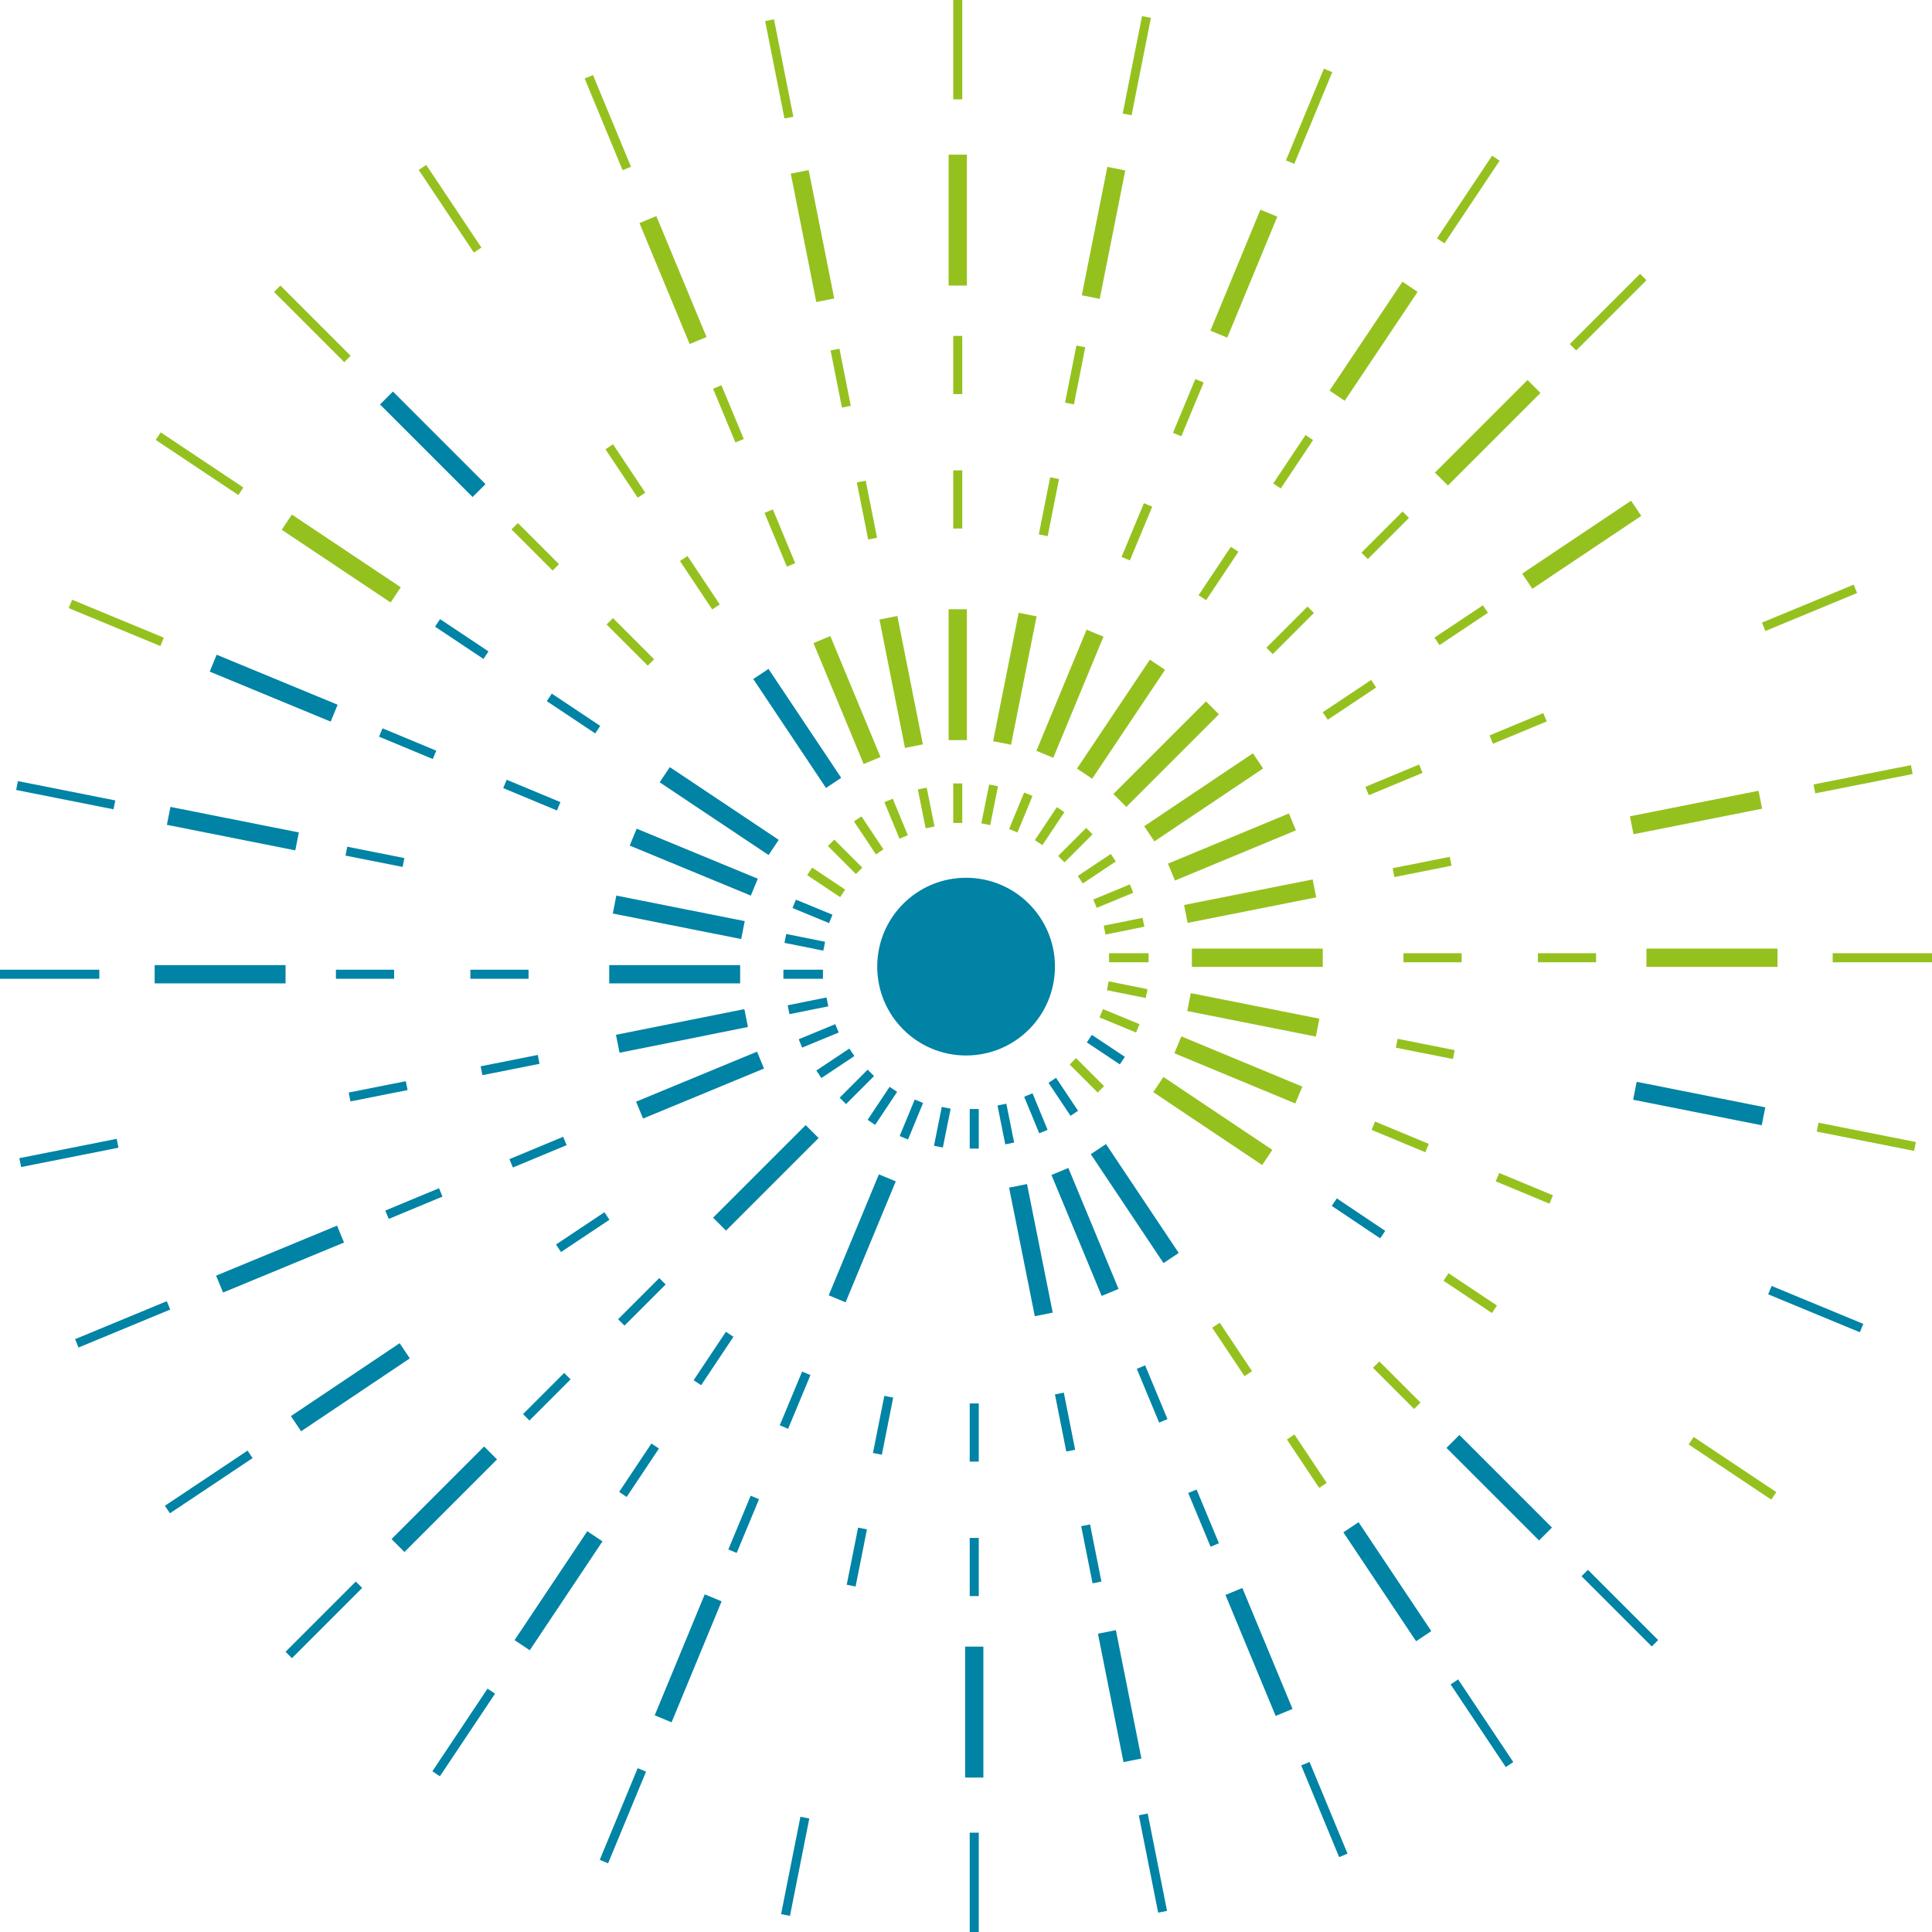 <?xml version="1.0" encoding="UTF-8"?>
<svg data-bbox="0 0 108.93 108.93" viewBox="0 0 108.93 108.93" height="38.43mm" width="38.43mm" xmlns="http://www.w3.org/2000/svg" data-type="ugc">
    <g>
        <path stroke-width=".51" stroke-miterlimit="3.86" stroke="#95c11f" fill="none" d="M54 0v5.6"/>
        <path stroke-width="1.03" stroke-miterlimit="3.86" stroke="#95c11f" fill="none" d="M54 8.72v7.38"/>
        <path stroke-width=".51" stroke-miterlimit="3.86" stroke="#95c11f" fill="none" d="M54 18.94v3.28m0 4.3v3.28"/>
        <path stroke-width="1.03" stroke-miterlimit="3.86" stroke="#95c11f" fill="none" d="M54 34.35v7.38"/>
        <path stroke-width=".51" stroke-miterlimit="3.86" stroke="#95c11f" fill="none" d="M54 44.17v2.23M43.39 1.14l1.09 5.49"/>
        <path stroke-width="1.03" stroke-miterlimit="3.86" stroke="#95c11f" fill="none" d="m45.09 9.69 1.44 7.24"/>
        <path stroke-width=".51" stroke-miterlimit="3.86" stroke="#95c11f" fill="none" d="m47.08 19.71.64 3.22m.84 4.22.64 3.22"/>
        <path stroke-width="1.03" stroke-miterlimit="3.86" stroke="#95c11f" fill="none" d="m50.09 34.83 1.44 7.24"/>
        <path stroke-width=".51" stroke-miterlimit="3.86" stroke="#95c11f" fill="none" d="m52 44.46.44 2.19M33.2 4.33l2.14 5.17"/>
        <path stroke-width="1.03" stroke-miterlimit="3.86" stroke="#95c11f" fill="none" d="m36.53 12.38 2.83 6.82"/>
        <path stroke-width=".51" stroke-miterlimit="3.86" stroke="#95c11f" fill="none" d="m40.44 21.82 1.26 3.03m1.64 3.97 1.26 3.03"/>
        <path stroke-width="1.03" stroke-miterlimit="3.86" stroke="#95c11f" fill="none" d="m46.34 36.06 2.83 6.82"/>
        <path stroke-width=".51" stroke-miterlimit="3.86" stroke="#95c11f" fill="none" d="m50.1 45.13.85 2.06M23.82 9.44l3.11 4.66m7.42 11.09 1.82 2.73m2.38 3.57 1.82 2.73m7.99 11.95 1.24 1.86M15.63 16.28l3.96 3.96m9.43 9.43 2.32 2.32m3.04 3.04 2.32 2.32m10.16 10.17 1.58 1.58M8.92 24.59l4.66 3.11"/>
        <path stroke-width="1.03" stroke-miterlimit="3.86" stroke="#95c11f" fill="none" d="m16.17 29.44 6.14 4.1"/>
        <path stroke-width=".51" stroke-miterlimit="3.86" stroke="#95c11f" fill="none" d="m45.65 49.13 1.86 1.24M3.97 34.05l5.17 2.14m65.45 47.56-1.82-2.73m-2.39-3.57-1.82-2.73m11.35 4.54-2.32-2.32M62.07 61.42l-1.58-1.58m39.52 24.5-4.66-3.11m-11.09-7.41L81.53 72"/>
        <path stroke-width="1.03" stroke-miterlimit="3.86" stroke="#95c11f" fill="none" d="m71.45 65.26-6.14-4.11"/>
        <path stroke-width=".51" stroke-miterlimit="3.86" stroke="#95c11f" fill="none" d="m87.46 67.63-3.03-1.26m-3.97-1.64-3.03-1.26"/>
        <path stroke-width="1.03" stroke-miterlimit="3.86" stroke="#95c11f" fill="none" d="m73.23 61.74-6.82-2.83"/>
        <path stroke-width=".51" stroke-miterlimit="3.86" stroke="#95c11f" fill="none" d="m64.15 57.98-2.06-.85m45.88 7.51-5.49-1.09m-20.51-4.09-3.22-.64"/>
        <path stroke-width="1.03" stroke-miterlimit="3.86" stroke="#95c11f" fill="none" d="m74.29 57.94-7.25-1.44"/>
        <path stroke-width=".51" stroke-miterlimit="3.86" stroke="#95c11f" fill="none" d="m64.65 56.02-2.19-.44M108.93 54h-5.6"/>
        <path stroke-width="1.03" stroke-miterlimit="3.86" stroke="#95c11f" fill="none" d="M100.22 54h-7.39"/>
        <path stroke-width=".51" stroke-miterlimit="3.86" stroke="#95c11f" fill="none" d="M89.99 54h-3.28m-4.3 0h-3.28"/>
        <path stroke-width="1.03" stroke-miterlimit="3.86" stroke="#95c11f" fill="none" d="M74.58 54H67.2"/>
        <path stroke-width=".51" stroke-miterlimit="3.86" stroke="#95c11f" fill="none" d="M64.76 54h-2.23m45.26-10.61-5.49 1.09"/>
        <path stroke-width="1.03" stroke-miterlimit="3.86" stroke="#95c11f" fill="none" d="M99.25 45.09 92 46.53"/>
        <path stroke-width=".51" stroke-miterlimit="3.86" stroke="#95c11f" fill="none" d="m81.79 48.56-3.22.64"/>
        <path stroke-width="1.03" stroke-miterlimit="3.86" stroke="#95c11f" fill="none" d="m74.11 50.09-7.25 1.44"/>
        <path stroke-width=".51" stroke-miterlimit="3.86" stroke="#95c11f" fill="none" d="m64.47 52-2.19.44m42.33-19.24-5.17 2.14m-12.33 5.1-3.03 1.26m-3.97 1.64-3.03 1.26"/>
        <path stroke-width="1.03" stroke-miterlimit="3.86" stroke="#95c11f" fill="none" d="m72.87 46.34-6.82 2.83"/>
        <path stroke-width=".51" stroke-miterlimit="3.86" stroke="#95c11f" fill="none" d="m63.8 50.1-2.06.85"/>
        <path stroke-width="1.03" stroke-miterlimit="3.86" stroke="#95c11f" fill="none" d="m92.25 28.66-6.14 4.11"/>
        <path stroke-width=".51" stroke-miterlimit="3.86" stroke="#95c11f" fill="none" d="m83.75 34.34-2.73 1.82m-3.57 2.39-2.73 1.82"/>
        <path stroke-width="1.03" stroke-miterlimit="3.86" stroke="#95c11f" fill="none" d="m70.93 42.9-6.13 4.11"/>
        <path stroke-width=".51" stroke-miterlimit="3.86" stroke="#95c11f" fill="none" d="m62.77 48.36-1.86 1.24m31.74-33.98-3.96 3.96"/>
        <path stroke-width="1.03" stroke-miterlimit="3.86" stroke="#95c11f" fill="none" d="m86.49 21.79-5.22 5.22"/>
        <path stroke-width=".51" stroke-miterlimit="3.86" stroke="#95c11f" fill="none" d="m79.26 29.02-2.32 2.32m-3.04 3.04-2.32 2.32"/>
        <path stroke-width="1.03" stroke-miterlimit="3.86" stroke="#95c11f" fill="none" d="m68.36 39.91-5.22 5.22"/>
        <path stroke-width=".51" stroke-miterlimit="3.86" stroke="#95c11f" fill="none" d="m61.42 46.86-1.58 1.58m24.5-39.52-3.11 4.66"/>
        <path stroke-width="1.03" stroke-miterlimit="3.86" stroke="#95c11f" fill="none" d="m79.5 16.17-4.11 6.14"/>
        <path stroke-width=".51" stroke-miterlimit="3.86" stroke="#95c11f" fill="none" d="M73.82 24.67 72 27.4m-2.39 3.57-1.82 2.73"/>
        <path stroke-width="1.03" stroke-miterlimit="3.86" stroke="#95c11f" fill="none" d="m65.26 37.48-4.11 6.14"/>
        <path stroke-width=".51" stroke-miterlimit="3.86" stroke="#95c11f" fill="none" d="m59.8 45.65-1.24 1.86M74.88 3.97l-2.14 5.17"/>
        <path stroke-width="1.03" stroke-miterlimit="3.86" stroke="#95c11f" fill="none" d="m71.54 12.02-2.82 6.82"/>
        <path stroke-width=".51" stroke-miterlimit="3.86" stroke="#95c11f" fill="none" d="m67.63 21.47-1.26 3.03m-1.64 3.97-1.26 3.03"/>
        <path stroke-width="1.03" stroke-miterlimit="3.86" stroke="#95c11f" fill="none" d="m61.74 35.7-2.83 6.83"/>
        <path stroke-width=".51" stroke-miterlimit="3.86" stroke="#95c11f" fill="none" d="m57.98 44.78-.85 2.06M64.64.96l-1.09 5.49"/>
        <path stroke-width="1.03" stroke-miterlimit="3.86" stroke="#95c11f" fill="none" d="m62.94 9.51-1.44 7.24"/>
        <path stroke-width=".51" stroke-miterlimit="3.86" stroke="#95c11f" fill="none" d="m60.94 19.53-.64 3.22m-.84 4.21-.64 3.22"/>
        <path stroke-width="1.03" stroke-miterlimit="3.86" stroke="#95c11f" fill="none" d="m57.94 34.65-1.44 7.24"/>
        <path stroke-width=".51" stroke-miterlimit="3.86" stroke="#95c11f" fill="none" d="m56.02 44.28-.44 2.19"/>
        <path stroke-width=".51" stroke-miterlimit="3.86" stroke="#0083a5" fill="none" d="M61.85 89.22 61.21 86"/>
        <path stroke-width="1.03" stroke-miterlimit="3.86" stroke="#0083a5" fill="none" d="m87.14 86.49-5.22-5.22"/>
        <path stroke-width=".51" stroke-miterlimit="3.86" stroke="#0083a5" fill="none" d="m77.96 69.61-2.73-1.83"/>
        <path stroke-width="1.03" stroke-miterlimit="3.86" stroke="#0083a5" fill="none" d="M54.93 100.22v-7.38m8.92 6.41-1.44-7.24m9.99 4.54-2.83-6.82M47.2 73.23l2.83-6.82"/>
        <path stroke-width=".51" stroke-miterlimit="3.86" stroke="#0083a5" fill="none" d="m60.37 81.79-.64-3.22"/>
        <path stroke-width="1.03" stroke-miterlimit="3.86" stroke="#0083a5" fill="none" d="m58.85 74.11-1.45-7.25"/>
        <path stroke-width=".51" stroke-miterlimit="3.86" stroke="#0083a5" fill="none" d="m68.49 87.11-1.26-3.03m-1.64-3.97-1.26-3.03"/>
        <path stroke-width="1.03" stroke-miterlimit="3.86" stroke="#0083a5" fill="none" d="m62.59 72.87-2.83-6.82m20.51 26.2-4.1-6.14M66.03 70.93l-4.1-6.14M42.9 38l4.1 6.14m-25.21-21.7 5.22 5.22"/>
        <path stroke-width=".51" stroke-miterlimit="3.86" stroke="#0083a5" fill="none" d="m24.67 35.12 2.73 1.82m3.57 2.38 2.73 1.82"/>
        <path stroke-width="1.03" stroke-miterlimit="3.86" stroke="#0083a5" fill="none" d="m12.02 37.39 6.82 2.82"/>
        <path stroke-width=".51" stroke-miterlimit="3.86" stroke="#0083a5" fill="none" d="m21.47 41.3 3.03 1.26"/>
        <path stroke-width="1.03" stroke-miterlimit="3.86" stroke="#0083a5" fill="none" d="m37.48 43.68 6.14 4.1"/>
        <path stroke-width=".51" stroke-miterlimit="3.86" stroke="#0083a5" fill="none" d="m28.47 44.2 3.03 1.26"/>
        <path stroke-width="1.03" stroke-miterlimit="3.86" stroke="#0083a5" fill="none" d="m35.7 47.2 6.83 2.82"/>
        <path stroke-width=".51" stroke-miterlimit="3.86" stroke="#0083a5" fill="none" d="m44.78 50.96 2.06.85M.96 44.29l5.49 1.09"/>
        <path stroke-width="1.03" stroke-miterlimit="3.86" stroke="#0083a5" fill="none" d="m9.51 46 7.24 1.44"/>
        <path stroke-width=".51" stroke-miterlimit="3.86" stroke="#0083a5" fill="none" d="m19.53 47.99 3.22.64"/>
        <path stroke-width="1.03" stroke-miterlimit="3.86" stroke="#0083a5" fill="none" d="m34.65 51 7.24 1.44"/>
        <path stroke-width=".51" stroke-miterlimit="3.86" stroke="#0083a5" fill="none" d="m44.28 52.91 2.19.44M0 54.93h5.6"/>
        <path stroke-width="1.03" stroke-miterlimit="3.86" stroke="#0083a5" fill="none" d="M8.72 54.93h7.38"/>
        <path stroke-width=".51" stroke-miterlimit="3.86" stroke="#0083a5" fill="none" d="M18.94 54.93h3.28m4.3 0h3.28"/>
        <path stroke-width="1.03" stroke-miterlimit="3.86" stroke="#0083a5" fill="none" d="M34.35 54.93h7.38"/>
        <path stroke-width=".51" stroke-miterlimit="3.86" stroke="#0083a5" fill="none" d="M44.17 54.93h2.23M1.14 65.55l5.49-1.09m13.08-2.61 3.22-.64m4.22-.84 3.22-.64"/>
        <path stroke-width="1.03" stroke-miterlimit="3.86" stroke="#0083a5" fill="none" d="m34.83 58.85 7.24-1.45"/>
        <path stroke-width=".51" stroke-miterlimit="3.86" stroke="#0083a5" fill="none" d="m44.46 56.93 2.19-.44M4.33 75.74 9.5 73.6"/>
        <path stroke-width="1.03" stroke-miterlimit="3.86" stroke="#0083a5" fill="none" d="m12.38 72.4 6.82-2.82"/>
        <path stroke-width=".51" stroke-miterlimit="3.86" stroke="#0083a5" fill="none" d="m21.82 68.49 3.03-1.26m3.97-1.64 3.03-1.26"/>
        <path stroke-width="1.03" stroke-miterlimit="3.86" stroke="#0083a5" fill="none" d="m36.06 62.59 6.82-2.82"/>
        <path stroke-width=".51" stroke-miterlimit="3.86" stroke="#0083a5" fill="none" d="m45.13 58.83 2.06-.85M9.44 85.11 14.1 82"/>
        <path stroke-width="1.03" stroke-miterlimit="3.86" stroke="#0083a5" fill="none" d="m16.69 80.27 6.13-4.11"/>
        <path stroke-width=".51" stroke-miterlimit="3.86" stroke="#0083a5" fill="none" d="m31.49 70.38 2.73-1.82m11.95-7.99 1.86-1.24M16.28 93.31l3.96-3.96"/>
        <path stroke-width="1.03" stroke-miterlimit="3.86" stroke="#0083a5" fill="none" d="m22.44 87.14 5.22-5.22"/>
        <path stroke-width=".51" stroke-miterlimit="3.86" stroke="#0083a5" fill="none" d="m29.67 79.91 2.32-2.32m3.04-3.03 2.32-2.32"/>
        <path stroke-width="1.03" stroke-miterlimit="3.86" stroke="#0083a5" fill="none" d="m40.57 69.02 5.22-5.22"/>
        <path stroke-width=".51" stroke-miterlimit="3.86" stroke="#0083a5" fill="none" d="m47.52 62.07 1.58-1.58m-24.51 39.52 3.11-4.66"/>
        <path stroke-width="1.03" stroke-miterlimit="3.86" stroke="#0083a5" fill="none" d="m29.44 92.76 4.1-6.14"/>
        <path stroke-width=".51" stroke-miterlimit="3.86" stroke="#0083a5" fill="none" d="m35.12 84.26 1.82-2.73m2.38-3.57 1.82-2.73m7.99-11.95 1.24-1.86m-16.32 43.54 2.14-5.17"/>
        <path stroke-width="1.03" stroke-miterlimit="3.86" stroke="#0083a5" fill="none" d="m37.39 96.91 2.82-6.82"/>
        <path stroke-width=".51" stroke-miterlimit="3.86" stroke="#0083a5" fill="none" d="m41.3 87.46 1.26-3.03m1.64-3.97 1.26-3.03m5.5-13.28.85-2.06m-7.52 45.88 1.09-5.49m2.61-13.08.64-3.22m.84-4.21.64-3.22m2.8-14.1.44-2.19m1.58 46.47v-5.6m0-13.34v-3.28m0-4.3v-3.28m0-14.37v-2.23m10.62 45.26-1.09-5.49m-7.53-37.83-.44-2.19m19.25 42.33-2.14-5.17M58.83 63.8l-.85-2.06m27.13 37.75L82 94.83M60.57 62.77l-1.24-1.86m33.98 31.74-3.96-3.96M63.28 59.8l-1.86-1.24m43.54 16.32-5.17-2.14"/>
        <path stroke-width="1.03" stroke-miterlimit="3.86" stroke="#0083a5" fill="none" d="m99.43 62.94-7.25-1.44"/>
        <path fill="#0083a5" d="M54.47 59.51c2.77 0 5.01-2.24 5.01-5.01s-2.24-5.01-5.01-5.01-5.01 2.24-5.01 5.01 2.24 5.01 5.01 5.01"/>
    </g>
</svg>
